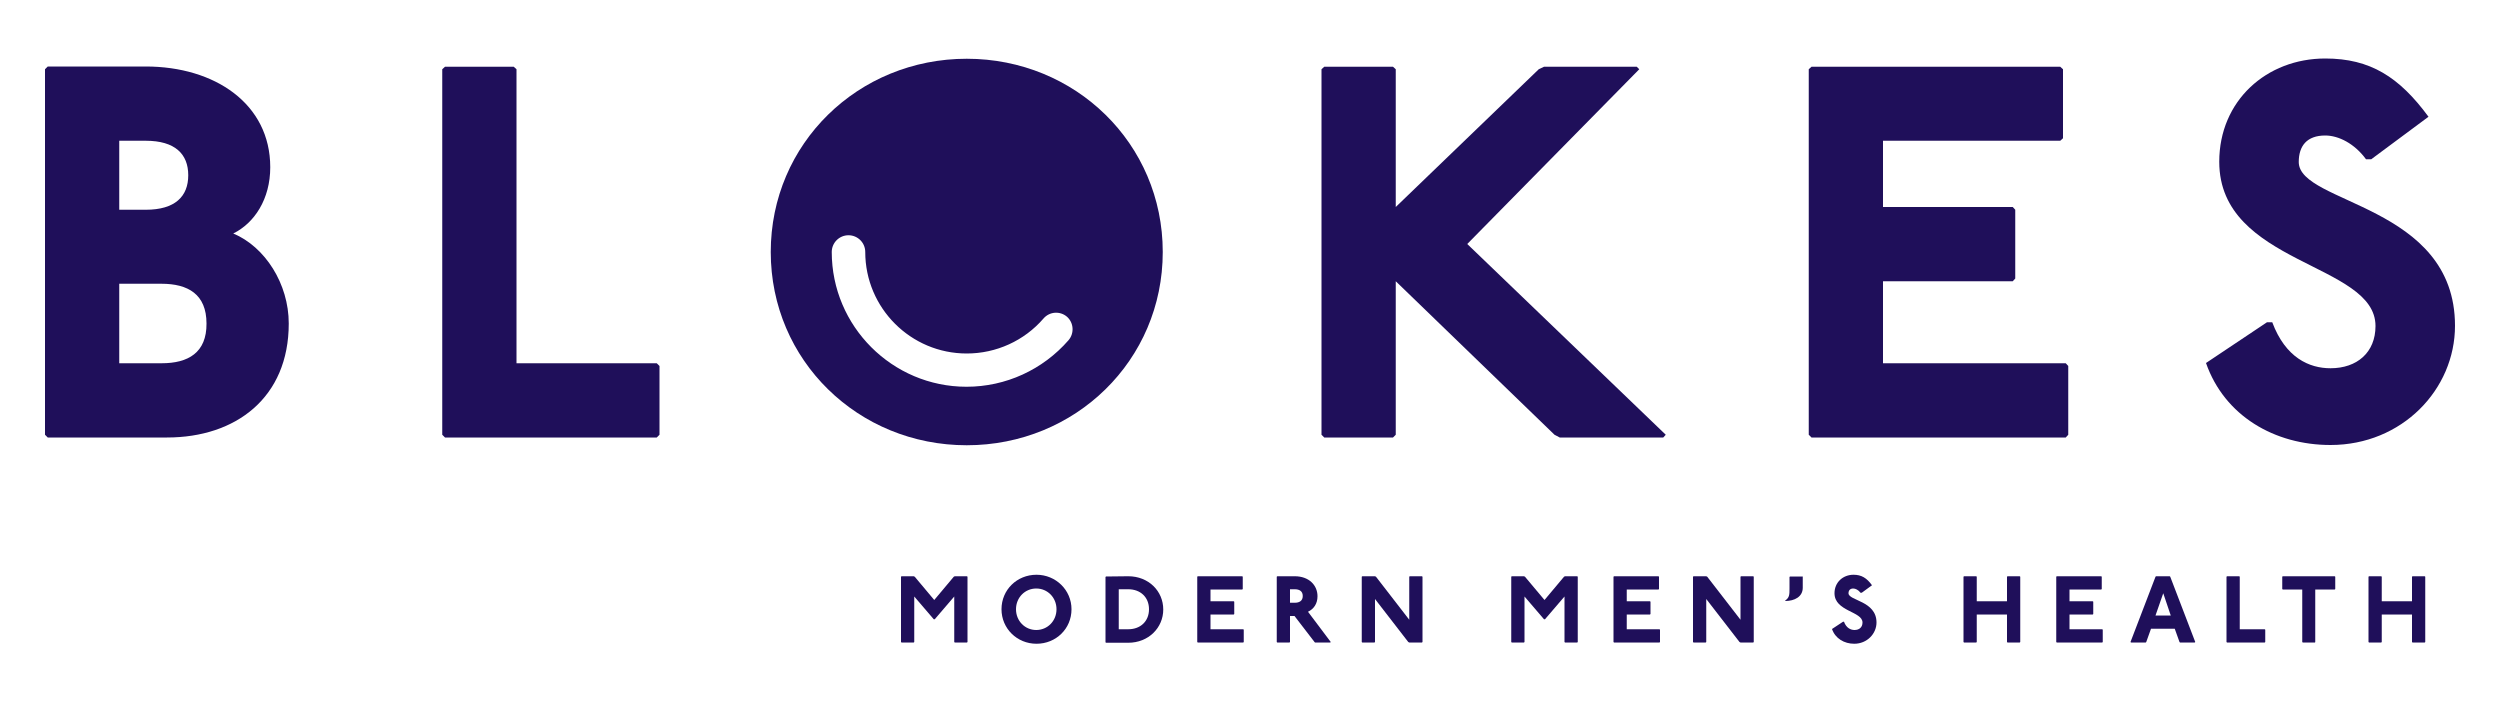 <?xml version="1.0" encoding="UTF-8" standalone="no"?>
<svg
   xmlns:dc="http://purl.org/dc/elements/1.1/"
   xmlns:cc="http://creativecommons.org/ns#"
   xmlns:rdf="http://www.w3.org/1999/02/22-rdf-syntax-ns#"
   xmlns:svg="http://www.w3.org/2000/svg"
   xmlns="http://www.w3.org/2000/svg"
   xmlns:sodipodi="http://sodipodi.sourceforge.net/DTD/sodipodi-0.dtd"
   xmlns:inkscape="http://www.inkscape.org/namespaces/inkscape"
   version="1.1"
   id="Layer_1"
   x="0px"
   y="0px"
   viewBox="0 0 1000 281"
   style="enable-background:new 0 0 1000 281;"
   xml:space="preserve"
   sodipodi:docname="blokes-logo-double-purple.svg"
   inkscape:version="1.0.2-2 (e86c870879, 2021-01-15)"><defs
   id="defs368" /><sodipodi:namedview
   pagecolor="#ffffff"
   bordercolor="#666666"
   borderopacity="1"
   objecttolerance="10"
   gridtolerance="10"
   guidetolerance="10"
   inkscape:pageopacity="0"
   inkscape:pageshadow="2"
   inkscape:window-width="2400"
   inkscape:window-height="1271"
   id="namedview366"
   showgrid="false"
   inkscape:zoom="1.215"
   inkscape:cx="341.56379"
   inkscape:cy="140.5"
   inkscape:window-x="-9"
   inkscape:window-y="-9"
   inkscape:window-maximized="1"
   inkscape:current-layer="Layer_1" />
<style
   type="text/css"
   id="style299">
	.st0{fill:#1F0F5B;}
	.st1{fill:#8ECE94;}
</style>
<g
   id="g363"
   style="fill:#1f0f5a;fill-opacity:1">
	<g
   id="g325"
   style="fill:#1f0f5a;fill-opacity:1">
		<g
   id="g303"
   style="fill:#1f0f5a;fill-opacity:1">
			<path
   class="st0"
   d="M93.3,93.4c8.5-4.2,14.8-13.8,14.8-26.5c0-25.4-22.2-40.3-49.8-40.3H19.1L18,27.7v146.2l1.1,1.1h47.7     c27.5,0,48.7-15.9,48.7-45.6C115.5,113.5,106,98.7,93.3,93.4z M47.7,56.3h10.6c11.7,0,17,5.3,17,13.8s-5.3,13.8-17,13.8H47.7     V56.3z M64.7,145.3h-17v-31.8h16.9c10.6,0,18,4.2,18,15.9C82.7,141.1,75.2,145.3,64.7,145.3z"
   id="path301"
   style="fill:#1f0f5a;fill-opacity:1" />
		</g>
		<g
   id="g307"
   style="fill:#1f0f5a;fill-opacity:1">
			<polygon
   class="st0"
   points="206.6,145.3 206.6,27.7 205.5,26.7 178,26.7 176.9,27.7 176.9,173.9 178,175 262.7,175 263.8,173.9      263.8,146.4 262.7,145.3    "
   id="polygon305"
   style="fill:#1f0f5a;fill-opacity:1" />
		</g>
		<g
   id="g311"
   style="fill:#1f0f5a;fill-opacity:1">
			<path
   class="st0"
   d="M386.7,23.5c-43.4,0-78.4,33.9-78.4,77.3s35,77.3,78.4,77.3s78.4-33.9,78.4-77.3S430.1,23.5,386.7,23.5z      M427.4,136.1c-10.3,11.8-25.1,18.6-40.8,18.6c-29.7,0-53.9-24.2-53.9-53.9c0-3.7,3-6.7,6.7-6.7s6.7,3,6.7,6.7     c0,22.4,18.2,40.6,40.6,40.6c11.8,0,23-5.1,30.7-14c2.4-2.8,6.6-3.1,9.4-0.7C429.5,129.1,429.8,133.3,427.4,136.1z"
   id="path309"
   style="fill:#1f0f5a;fill-opacity:1" />
		</g>
		<g
   id="g315"
   style="fill:#1f0f5a;fill-opacity:1">
			<polygon
   class="st0"
   points="655.7,27.7 654.7,26.7 617.6,26.7 615.5,27.7 558.3,82.8 558.3,27.7 557.2,26.7 529.7,26.7      528.6,27.7 528.6,173.9 529.7,175 557.2,175 558.3,173.9 558.3,112.5 621.8,173.9 623.9,175 665.3,175 666.3,173.9 586.9,97.6         "
   id="polygon313"
   style="fill:#1f0f5a;fill-opacity:1" />
		</g>
		<g
   id="g319"
   style="fill:#1f0f5a;fill-opacity:1">
			<polygon
   class="st0"
   points="753.2,145.3 753.2,112.5 805.1,112.5 806.1,111.4 806.1,83.9 805.1,82.8 753.2,82.8 753.2,56.3      824.1,56.3 825.2,55.3 825.2,27.7 824.1,26.7 724.6,26.7 723.5,27.7 723.5,173.9 724.6,175 826.3,175 827.3,173.9 827.3,146.4      826.3,145.3    "
   id="polygon317"
   style="fill:#1f0f5a;fill-opacity:1" />
		</g>
		<g
   id="g323"
   style="fill:#1f0f5a;fill-opacity:1">
			<path
   class="st0"
   d="M919.5,64.8c0-6.4,3.2-10.6,10.6-10.6c5.3,0,11.7,3.2,16.3,9.5h2.1l22.9-17c-11.7-15.9-23.3-23.3-41.3-23.3     c-23.5,0-42.4,16.9-42.4,41.3c0,41.3,62.5,40.3,62.5,65.7c0,10.6-7.4,16.9-18,16.9c-8.5,0-18-4.2-23.3-18.4h-2.1l-24.4,16.3     c7.4,21.2,27.5,32.8,49.8,32.8c28.6,0,49.8-22.2,49.8-47.7C982,81.7,919.5,81.7,919.5,64.8z"
   id="path321"
   style="fill:#1f0f5a;fill-opacity:1" />
		</g>
	</g>
	<g
   id="g361"
   style="fill:#1f0f5a;fill-opacity:1">
		<path
   class="st1"
   d="M365.5,230.5l0.4,0.2l7.8,9.3l7.8-9.3l0.4-0.2h4.9l0.2,0.2v26.1l-0.2,0.2h-4.9l-0.2-0.2v-18.2l-7.8,9.1h-0.4    l-7.8-9.1v18.2l-0.2,0.2h-4.9l-0.2-0.2v-26.1l0.2-0.2L365.5,230.5L365.5,230.5z"
   id="path327"
   style="fill:#1f0f5a;fill-opacity:1" />
		<path
   class="st1"
   d="M428.6,243.7c0,7.8-6.2,13.8-14,13.8s-14-6.1-14-13.8c0-7.8,6.2-13.8,14-13.8    C422.3,229.9,428.6,236,428.6,243.7z M406.4,243.7c0,4.7,3.6,8.3,8.1,8.3s8.1-3.6,8.1-8.3s-3.6-8.3-8.1-8.3S406.4,239,406.4,243.7    z"
   id="path329"
   style="fill:#1f0f5a;fill-opacity:1" />
		<path
   class="st1"
   d="M451.3,230.5c8.1,0,14,5.9,14,13.3c0,7.3-5.9,13.3-14,13.3h-8.9l-0.2-0.2v-26.1l0.2-0.2L451.3,230.5    L451.3,230.5z M447.5,251.7h3.8c4.9,0,8.3-3.2,8.3-8s-3.4-8-8.3-8h-3.8V251.7z"
   id="path331"
   style="fill:#1f0f5a;fill-opacity:1" />
		<path
   class="st1"
   d="M496.9,230.5l0.2,0.2v4.9l-0.2,0.2h-12.7v4.7h9.3l0.2,0.2v4.9l-0.2,0.2h-9.3v5.9h13.1l0.2,0.2v4.9l-0.2,0.2    h-18.2l-0.2-0.2v-26.1l0.2-0.2L496.9,230.5L496.9,230.5z"
   id="path333"
   style="fill:#1f0f5a;fill-opacity:1" />
		<path
   class="st1"
   d="M517.9,230.5c5.7,0,9.1,3.6,9.1,8c0,3-1.5,5.1-3.8,6.2l9.1,12.1l-0.2,0.2H526l-0.2-0.2l-8-10.4H516v10.4    l-0.2,0.2h-4.9l-0.2-0.2v-26.1l0.2-0.2L517.9,230.5L517.9,230.5z M516,241.1h1.9c1.9,0,3.2-0.8,3.2-2.7s-1.3-2.7-3.2-2.7H516    V241.1z"
   id="path335"
   style="fill:#1f0f5a;fill-opacity:1" />
		<path
   class="st1"
   d="M550,230.5l0.4,0.2l13.3,17.2v-17.2l0.2-0.2h4.9l0.2,0.2v26.1l-0.2,0.2h-5.1l-0.4-0.2L550,239.6v17.2    l-0.2,0.2h-4.9l-0.2-0.2v-26.1l0.2-0.2L550,230.5L550,230.5z"
   id="path337"
   style="fill:#1f0f5a;fill-opacity:1" />
		<path
   class="st1"
   d="M609.6,230.5l0.4,0.2l7.8,9.3l7.8-9.3l0.4-0.2h4.9l0.2,0.2v26.1l-0.2,0.2H626l-0.2-0.2v-18.2l-7.8,9.1h-0.4    l-7.8-9.1v18.2l-0.2,0.2h-4.9l-0.2-0.2v-26.1l0.2-0.2L609.6,230.5L609.6,230.5z"
   id="path339"
   style="fill:#1f0f5a;fill-opacity:1" />
		<path
   class="st1"
   d="M663.4,230.5l0.2,0.2v4.9l-0.2,0.2h-12.7v4.7h9.3l0.2,0.2v4.9l-0.2,0.2h-9.3v5.9h13.1l0.2,0.2v4.9l-0.2,0.2    h-18.2l-0.2-0.2v-26.1l0.2-0.2L663.4,230.5L663.4,230.5z"
   id="path341"
   style="fill:#1f0f5a;fill-opacity:1" />
		<path
   class="st1"
   d="M682.5,230.5l0.4,0.2l13.3,17.2v-17.2l0.2-0.2h4.9l0.2,0.2v26.1l-0.2,0.2h-5.1l-0.4-0.2l-13.3-17.2v17.2    l-0.2,0.2h-4.9l-0.2-0.2v-26.1l0.2-0.2L682.5,230.5L682.5,230.5z"
   id="path343"
   style="fill:#1f0f5a;fill-opacity:1" />
		<path
   class="st1"
   d="M720.9,230.5l0.2,0.2v4.4c0,3.6-3.3,5.3-7,5.3v-0.2c1.7-1.2,1.7-2.3,1.7-4.9v-4.5l0.2-0.2h4.9V230.5z"
   id="path345"
   style="fill:#1f0f5a;fill-opacity:1" />
		<path
   class="st1"
   d="M744.2,237.1c-0.8-1.1-2-1.7-2.9-1.7c-1.3,0-1.9,0.8-1.9,1.9c0,3,11.2,3,11.2,11.7c0,4.5-3.8,8.5-8.9,8.5    c-4,0-7.6-2.1-8.9-5.9l4.4-2.9h0.4c0.9,2.5,2.7,3.3,4.2,3.3c1.9,0,3.2-1.1,3.2-3c0-4.5-11.2-4.4-11.2-11.7c0-4.4,3.4-7.4,7.6-7.4    c3.2,0,5.3,1.3,7.4,4.2l-4.1,3L744.2,237.1L744.2,237.1z"
   id="path347"
   style="fill:#1f0f5a;fill-opacity:1" />
		<path
   class="st1"
   d="M790.5,230.5l0.2,0.2v9.8h12.1v-9.8l0.2-0.2h4.9l0.2,0.2v26.1l-0.2,0.2H803l-0.2-0.2v-11h-12.1v11l-0.2,0.2    h-4.9l-0.2-0.2v-26.1l0.2-0.2L790.5,230.5L790.5,230.5z"
   id="path349"
   style="fill:#1f0f5a;fill-opacity:1" />
		<path
   class="st1"
   d="M840.5,230.5l0.2,0.2v4.9l-0.2,0.2h-12.7v4.7h9.3l0.2,0.2v4.9l-0.2,0.2h-9.3v5.9h13.1l0.2,0.2v4.9l-0.2,0.2    h-18.2l-0.2-0.2v-26.1l0.2-0.2L840.5,230.5L840.5,230.5z"
   id="path351"
   style="fill:#1f0f5a;fill-opacity:1" />
		<path
   class="st1"
   d="M867.9,230.5l0.2,0.2l10,26.1l-0.2,0.2H872l-0.2-0.2l-1.9-5.3h-9.5l-1.9,5.3l-0.2,0.2h-5.9l-0.2-0.2l10-26.1    l0.2-0.2L867.9,230.5L867.9,230.5z M862.2,246.2h6.1l-3-8.9L862.2,246.2z"
   id="path353"
   style="fill:#1f0f5a;fill-opacity:1" />
		<path
   class="st1"
   d="M895.7,230.5l0.2,0.2v21h10l0.2,0.2v4.9l-0.2,0.2h-15.1l-0.2-0.2v-26.1l0.2-0.2L895.7,230.5L895.7,230.5z"
   id="path355"
   style="fill:#1f0f5a;fill-opacity:1" />
		<path
   class="st1"
   d="M933.9,230.5l0.2,0.2v4.9l-0.2,0.2h-7.8v21L926,257h-4.9l-0.2-0.2v-21h-7.8l-0.2-0.2v-4.9l0.2-0.2H933.9z"
   id="path357"
   style="fill:#1f0f5a;fill-opacity:1" />
		<path
   class="st1"
   d="M952.5,230.5l0.2,0.2v9.8h12.1v-9.8l0.2-0.2h4.9l0.2,0.2v26.1l-0.2,0.2H965l-0.2-0.2v-11h-12.1v11l-0.2,0.2    h-4.9l-0.2-0.2v-26.1l0.2-0.2L952.5,230.5L952.5,230.5z"
   id="path359"
   style="fill:#1f0f5a;fill-opacity:1" />
	</g>
</g>
</svg>
